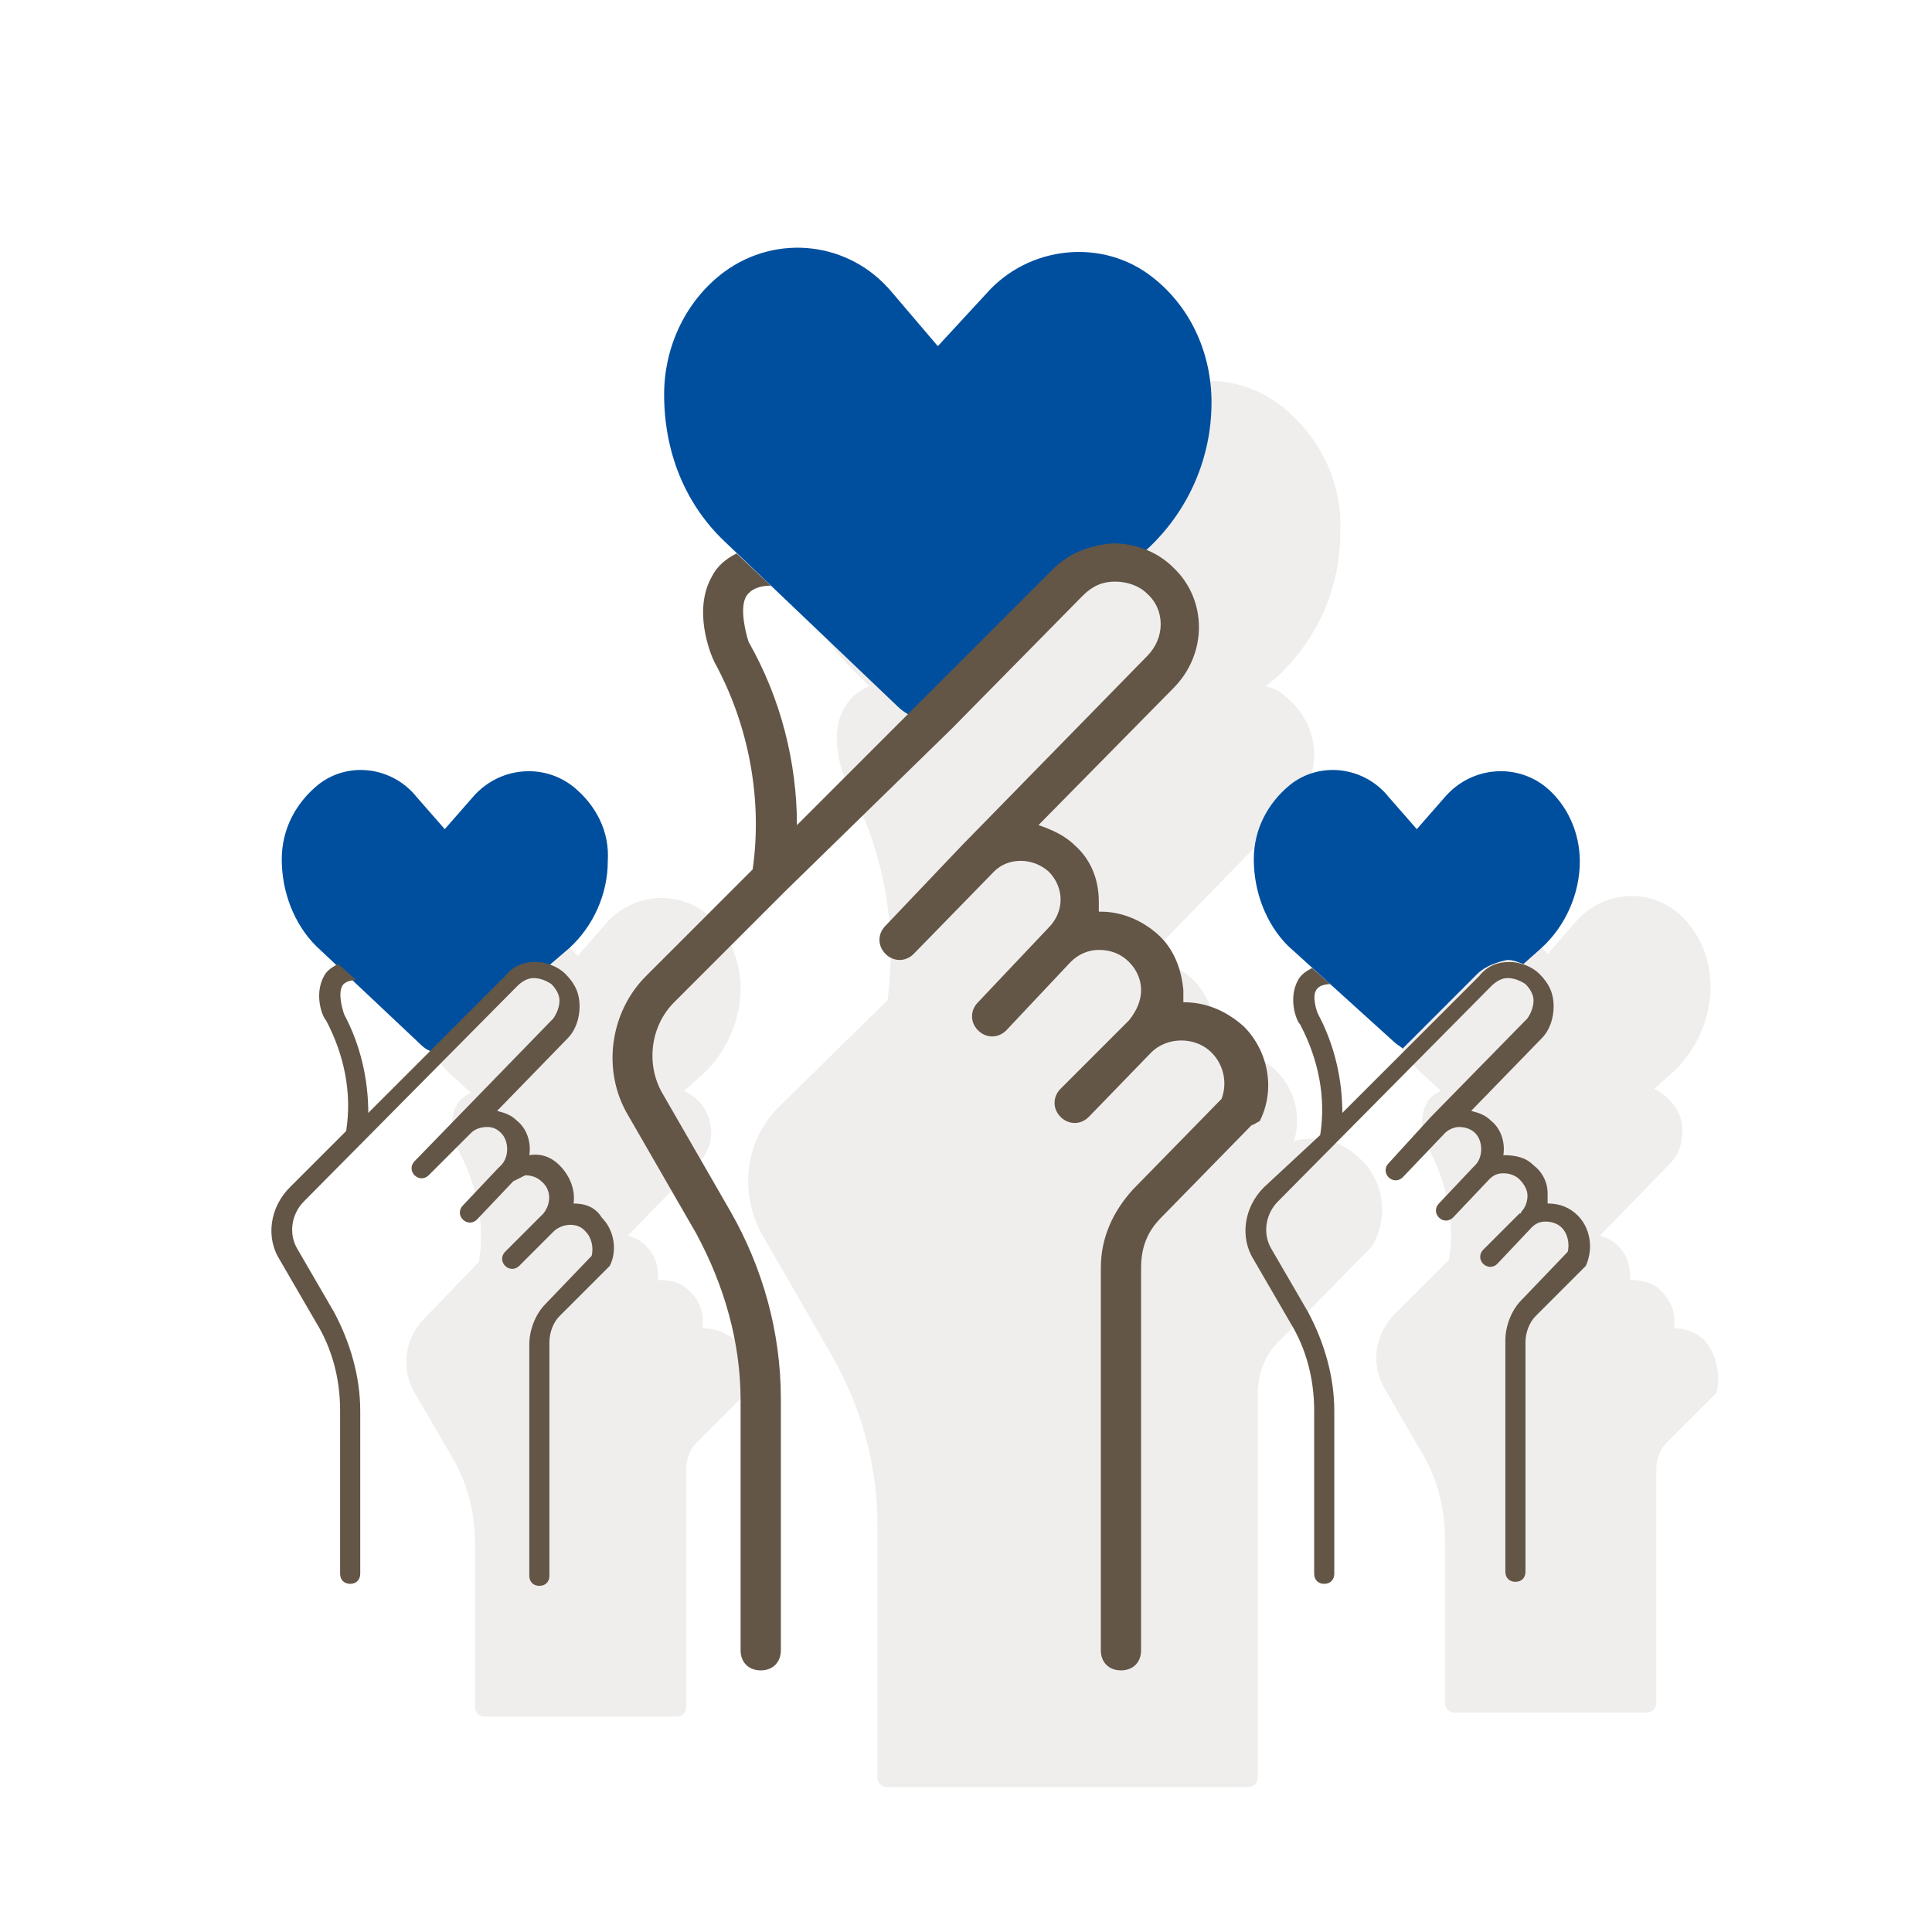<?xml version="1.0" encoding="UTF-8"?>
<svg xmlns="http://www.w3.org/2000/svg" xmlns:xlink="http://www.w3.org/1999/xlink" version="1.1" x="0px" y="0px" viewBox="0 0 96 96" style="enable-background:new 0 0 96 96;" xml:space="preserve">
<style type="text/css">
	.sh_x002D_blue{fill:#004F9F;}
	.sh_x002D_paper_x002D_dark_x002D_600{fill:#635646;}
	.sh_x002D_paper_x002D_dark_x002D_600_x002D_10_x0025_{opacity:0.1;fill:#635646;}
	.st0{fill:none;}
	.st1{opacity:0.1;}
	.st2{fill:#635646;}
	.st3{fill:#004F9F;}
	.st4{fill:none;stroke:#635646;stroke-linecap:round;stroke-miterlimit:10;}
	.st5{display:none;fill:none;stroke:#635646;stroke-miterlimit:10;}
	.st6{fill:none;stroke:#635646;stroke-width:2;stroke-miterlimit:10;}
	.st7{fill:#004F9F;stroke:#004F9F;stroke-linecap:round;stroke-linejoin:round;stroke-miterlimit:10;}
	.st8{fill:none;stroke:#635646;stroke-width:2;stroke-linejoin:round;stroke-miterlimit:10;}
	.st9{fill:#FFFFFF;}
	.st10{fill:none;stroke:#635646;stroke-miterlimit:10;}
	.st11{fill:none;stroke:#635646;stroke-linejoin:round;stroke-miterlimit:10;}
	.st12{fill:#635646;stroke:#635646;stroke-width:2;stroke-miterlimit:10;}
	.st13{fill:#635646;stroke:#635646;stroke-linecap:round;stroke-linejoin:round;stroke-miterlimit:10;}
	.st14{fill:#635646;stroke:#635646;stroke-width:2;stroke-linejoin:round;stroke-miterlimit:10;}
	.st15{fill:#635646;stroke:#635646;stroke-miterlimit:10;}
	.st16{opacity:0.1;fill:#635646;}
	.st17{fill:#0A51A0;}
	.st18{fill:#635646;stroke:#635646;stroke-width:2;stroke-linecap:round;stroke-miterlimit:10;}
	.st19{fill:none;stroke:#554637;stroke-width:0.75;stroke-miterlimit:10;}
	.st20{fill:#004F9F;stroke:#554637;stroke-width:0.75;stroke-miterlimit:10;}
	.st21{fill:#554637;}
	.st22{fill:none;stroke:#004F9F;stroke-width:2.804;stroke-miterlimit:10;}
	.st23{fill:none;stroke:#004F9F;stroke-width:3.109;stroke-miterlimit:10;}
	.st24{fill:none;stroke:#554637;stroke-width:3.409;stroke-miterlimit:10;}
	.st25{fill:none;stroke:#554637;stroke-width:3.409;stroke-linecap:round;stroke-miterlimit:10;}
	.st26{fill:none;stroke:#004F9F;stroke-width:3.446;stroke-miterlimit:10;}
	.st27{fill:#004F9F;stroke:#FFFFFF;stroke-width:2.568;stroke-miterlimit:10;}
	.st28{fill:none;stroke:#FFFFFF;stroke-width:3.082;stroke-linecap:round;stroke-miterlimit:10;}
	.st29{fill:none;stroke:#635645;stroke-width:1.7;stroke-linecap:round;stroke-linejoin:round;stroke-miterlimit:10;}
	.st30{fill:none;stroke:#635645;stroke-width:2.581;stroke-linecap:round;stroke-linejoin:round;stroke-miterlimit:10;}
	.st31{fill:none;stroke:#635646;stroke-width:1.075;stroke-miterlimit:10;}
	.st32{fill:#C4B9AA;}
	.st33{opacity:0.1;fill:#634E42;}
	.st34{fill:none;stroke:#634E42;stroke-width:0.25;stroke-linecap:round;stroke-miterlimit:10;}
	.st35{clip-path:url(#SVGID_00000101789700965254023650000014772608928270933396_);fill:#ECE9E7;}
	
		.st36{clip-path:url(#SVGID_00000101789700965254023650000014772608928270933396_);fill:none;stroke:#ECE9E7;stroke-width:2.25;stroke-miterlimit:10;}
	
		.st37{clip-path:url(#SVGID_00000101789700965254023650000014772608928270933396_);fill:none;stroke:#ECE9E7;stroke-width:0.75;stroke-miterlimit:10;}
	
		.st38{clip-path:url(#SVGID_00000101789700965254023650000014772608928270933396_);fill:none;stroke:#635646;stroke-width:2.25;stroke-miterlimit:10;}
	.st39{clip-path:url(#SVGID_00000052791817774826808480000016676506746537950385_);fill:#FFFFFF;}
	.st40{clip-path:url(#SVGID_00000052791817774826808480000016676506746537950385_);fill:#ECE9E7;}
	
		.st41{clip-path:url(#SVGID_00000155835981139678203110000006645173652099982987_);fill:none;stroke:#635646;stroke-width:2.25;stroke-miterlimit:10;}
	.st42{clip-path:url(#SVGID_00000155835981139678203110000006645173652099982987_);fill:#FFFFFF;}
	.st43{clip-path:url(#SVGID_00000155835981139678203110000006645173652099982987_);fill:#ECE9E7;}
	
		.st44{clip-path:url(#SVGID_00000155835981139678203110000006645173652099982987_);fill:none;stroke:#635646;stroke-width:1.125;stroke-miterlimit:10;}
	.st45{clip-path:url(#SVGID_00000155835981139678203110000006645173652099982987_);fill:#004F9F;}
	.st46{clip-path:url(#SVGID_00000155835981139678203110000006645173652099982987_);fill:#635646;}
	
		.st47{clip-path:url(#SVGID_00000155835981139678203110000006645173652099982987_);fill:none;stroke:#635646;stroke-width:0.75;stroke-miterlimit:10;}
	.st48{clip-path:url(#SVGID_00000155835981139678203110000006645173652099982987_);fill:none;stroke:#635646;stroke-width:1.875;}
	.st49{fill:none;stroke:#635646;stroke-linecap:round;stroke-linejoin:round;stroke-miterlimit:10;}
	.st50{fill:#004F9F;stroke:#635646;stroke-linecap:round;stroke-linejoin:round;stroke-miterlimit:10;}
	.st51{fill:#08509F;}
	.st52{fill:#635646;stroke:#635645;stroke-width:1.7;stroke-linecap:round;stroke-linejoin:round;stroke-miterlimit:10;}
</style>
<g id="_x31_0">
</g>
<g id="_x30_9">
</g>
<g id="Berlin">
</g>
<g id="_x30_8">
</g>
<g id="_x30_7">
	<g id="sun-beach">
	</g>
	<g id="sun-mountains">
	</g>
	<g id="wheel">
	</g>
</g>
<g id="_x30_6">
	<g id="sh-picto-dislike">
	</g>
	<g id="sh-picto-tolerance">
		<rect id="box_00000008861335289697851020000011893311226864147646_" class="st0" width="96" height="96"></rect>
		<g id="flat_00000158711635760446467850000017439225998047196592_">
			<g id="shadow_00000055675507018124452000000008295708582124718752_" class="st1">
				<path class="st2" d="M68.3,61.7c0.7-1.4,0.4-3.1-0.7-4.1c-0.7-0.7-1.6-1.1-2.6-1c-0.2,0-0.4,0-0.7,0.1c0.4-1.3,0-2.7-1-3.6      c-0.9-0.8-2-1.1-3.1-0.9c0.4-1.2,0-2.6-0.9-3.5c-0.7-0.7-1.6-1-2.4-1l7.3-7.5c0.7-0.7,1.1-1.7,1.1-2.7c0-1-0.4-1.9-1.1-2.6      c-0.4-0.4-0.8-0.7-1.3-0.8l0.6-0.5c2-1.9,3.1-4.4,3.1-7.2c0.1-2.4-1-4.7-2.9-6.2c-2.5-2-6.2-1.6-8.3,0.8l-2.4,2.6l-2.3-2.7      c-2-2.5-5.7-3-8.3-1c-1.9,1.5-3,3.7-3,6.1c-0.1,2.7,1,5.3,2.9,7.2l0.9,0.9c-0.5,0.2-0.9,0.5-1.2,1c-0.9,1.4-0.1,3.5,0.1,3.8      c1.8,3.3,2.5,7.1,2,10.8L38.7,55c-1.7,1.7-2,4.3-0.8,6.4l3.4,5.9c1.5,2.6,2.3,5.5,2.3,8.5v12.5c0,0.3,0.2,0.5,0.5,0.5      s17.6,0,17.9,0c0.3,0,0.5-0.2,0.5-0.5v-19c0-1.1,0.4-2.1,1.2-2.8l4.5-4.6C68.2,61.8,68.3,61.8,68.3,61.7z M34.9,66      c0.1-0.7-0.1-1.4-0.7-1.9c-0.4-0.4-0.9-0.5-1.5-0.5c0-0.1,0-0.2,0-0.2c0-0.6-0.2-1.1-0.6-1.5c-0.3-0.3-0.6-0.4-0.9-0.5l3.5-3.6      c0.9-0.9,0.8-2.3,0-3.1c-0.2-0.2-0.5-0.4-0.7-0.5l0.9-0.8c1.2-1.1,1.9-2.7,1.9-4.3c0-1.4-0.6-2.8-1.7-3.7c-1.5-1.2-3.7-1-5,0.5      l-1.4,1.6l-1.4-1.6c-1.2-1.5-3.4-1.8-4.9-0.6c-1.1,0.9-1.8,2.2-1.8,3.7c0,1.6,0.6,3.2,1.7,4.3l1.1,1c-0.4,0.2-0.6,0.4-0.7,0.6      c-0.5,0.9-0.1,2.1,0.1,2.3c0.9,1.7,1.3,3.6,1,5.5l-2.7,2.8c-1,1-1.2,2.5-0.5,3.7l1.8,3.1c0.8,1.3,1.2,2.8,1.2,4.4v8.1      c0,0.3,0.2,0.5,0.5,0.5c0.3,0,9.2,0,9.5,0c0.3,0,0.5-0.2,0.5-0.5V73c0-0.5,0.2-1,0.5-1.3l2.4-2.4c0,0,0.1-0.1,0.1-0.1      c0.4-0.8,0.2-1.8-0.4-2.5C36.1,66.2,35.5,66,34.9,66z M84.7,66.6c-0.4-0.4-1-0.6-1.5-0.6c0,0,0,0,0,0c0-0.1,0-0.3,0-0.4      c0-0.6-0.3-1.1-0.7-1.5c-0.4-0.4-1-0.5-1.5-0.5c0-0.1,0-0.2,0-0.2c0-0.6-0.2-1.1-0.6-1.5c-0.3-0.3-0.6-0.4-0.9-0.5l3.5-3.6      c0.4-0.4,0.6-1,0.6-1.6c0-0.6-0.2-1.1-0.7-1.6c-0.2-0.2-0.5-0.4-0.7-0.5l0.9-0.8c1.2-1.1,1.9-2.7,1.9-4.3c0-1.4-0.6-2.8-1.7-3.7      c-1.5-1.2-3.7-1-5,0.5l-1.4,1.6l-1.4-1.6c-1.2-1.5-3.4-1.8-4.9-0.6c-1.1,0.9-1.8,2.2-1.8,3.7c0,1.6,0.6,3.2,1.7,4.3l1.1,1      c-0.4,0.2-0.6,0.4-0.7,0.6c-0.5,0.9-0.1,2.1,0.1,2.3c0.9,1.7,1.3,3.6,1,5.5l-2.7,2.7c-1,1-1.2,2.5-0.5,3.7l1.8,3.1      c0.8,1.3,1.2,2.8,1.2,4.4v8.1c0,0.3,0.2,0.5,0.5,0.5s9.2,0,9.5,0s0.5-0.2,0.5-0.5V73c0-0.5,0.2-1,0.5-1.3l2.4-2.4      c0,0,0.1-0.1,0.1-0.1C85.5,68.3,85.3,67.3,84.7,66.6z"></path>
			</g>
			<g>
				<path class="sh_x002D_blue" d="M36,26.9C34,25,33,22.4,33,19.6c0-2.4,1.1-4.7,3-6.1c2.6-1.9,6.2-1.5,8.3,1l2.3,2.7l2.4-2.6      c2.1-2.4,5.8-2.8,8.3-0.8c1.9,1.5,2.9,3.8,2.9,6.2c0,2.7-1.1,5.3-3.1,7.2l-1,0.9c-1.1-0.3-2.3,0-3.1,0.8L46,35.8      c-0.5-0.1-1-0.3-1.4-0.7L36,26.9z M69.3,51.8c0.1,0.1,0.3,0.2,0.4,0.3l3.7-3.7c0.4-0.4,1-0.6,1.5-0.7c0,0,0,0,0,0      c0.3,0,0.5,0.1,0.8,0.2l0.9-0.8c1.2-1.1,1.9-2.7,1.9-4.3c0-1.4-0.6-2.8-1.7-3.7c-1.5-1.2-3.7-1-5,0.5l-1.4,1.6l-1.4-1.6      c-1.2-1.5-3.4-1.8-4.9-0.6c-1.1,0.9-1.8,2.2-1.8,3.7c0,1.6,0.6,3.2,1.7,4.3L69.3,51.8z M28.5,39.1c-1.5-1.2-3.7-1-5,0.5      l-1.4,1.6l-1.4-1.6c-1.2-1.5-3.4-1.8-4.9-0.6c-1.1,0.9-1.8,2.2-1.8,3.7c0,1.6,0.6,3.2,1.7,4.3l5.2,4.9c0.3,0.3,0.6,0.4,0.9,0.4      l3.5-3.5c0.4-0.4,1.1-0.6,1.6-0.5l1.4-1.2c1.2-1.1,1.9-2.7,1.9-4.3C30.3,41.3,29.6,40,28.5,39.1z"></path>
			</g>
			<g id="hands_00000124129737804894201670000009935142974254035384_">
				<path class="sh_x002D_paper_x002D_dark_x002D_600" d="M62.2,55.9l-4.5,4.6c-0.7,0.7-1,1.5-1,2.5v19c0,0.6-0.4,1-1,1s-1-0.4-1-1      V63c0-1.5,0.6-2.8,1.6-3.9l4.4-4.5c0.3-0.8,0.1-1.7-0.5-2.3c-0.8-0.8-2.2-0.8-3,0l-3.1,3.2c-0.4,0.4-1,0.4-1.4,0s-0.4-1,0-1.4      l3.4-3.4c0.4-0.5,0.6-1,0.6-1.5c0-0.5-0.2-1-0.6-1.4c-0.4-0.4-0.9-0.6-1.5-0.6c-0.5,0-1,0.2-1.4,0.6L50,51.2      c-0.4,0.4-1,0.4-1.4,0s-0.4-1,0-1.4l3.5-3.7c0.4-0.4,0.6-0.9,0.6-1.4c0-0.5-0.2-1-0.6-1.4c-0.8-0.7-2-0.7-2.7,0l-4,4.1      c-0.4,0.4-1,0.4-1.4,0c-0.4-0.4-0.4-1,0-1.4l3.9-4.1c0,0,0,0,0.1-0.1l9-9.2c0.9-0.9,0.9-2.3,0-3.1c-0.4-0.4-1-0.6-1.6-0.6      c0,0,0,0,0,0c-0.6,0-1.1,0.2-1.6,0.7l-6.5,6.6c0,0,0,0,0,0L39,44.3c0,0,0,0,0,0l-5.5,5.5c-1.2,1.2-1.4,3.1-0.6,4.5l3.4,5.9      c1.6,2.8,2.5,6,2.5,9.3V82c0,0.6-0.4,1-1,1c-0.6,0-1-0.4-1-1V69.6c0-2.9-0.8-5.7-2.2-8.3l-3.4-5.9c-1.3-2.2-0.9-5.1,0.9-6.9      l5.3-5.3c0.5-3.5-0.2-7.2-1.9-10.3c-0.2-0.4-1.1-2.6-0.1-4.3c0.2-0.4,0.6-0.8,1.2-1.1l1.7,1.6c-0.6,0-1,0.2-1.2,0.5      c-0.4,0.6,0,2,0.1,2.3c1.6,2.8,2.4,6,2.4,9.1l12.7-12.7c0.8-0.8,1.8-1.2,3-1.3c0,0,0,0,0,0c1.1,0,2.2,0.4,3,1.2      c1.7,1.6,1.7,4.3,0,6L51.6,41c0.6,0.2,1.3,0.5,1.8,1c0.8,0.7,1.2,1.7,1.2,2.8c0,0.2,0,0.4,0,0.5c0,0,0,0,0.1,0      c1,0,2,0.4,2.8,1.1c0.8,0.7,1.2,1.7,1.3,2.8c0,0.2,0,0.4,0,0.6c1.1,0,2.1,0.4,3,1.2c1.2,1.2,1.6,3.1,0.8,4.7      C62.4,55.8,62.3,55.9,62.2,55.9z M28.5,59.8C28.5,59.8,28.5,59.8,28.5,59.8c0.1-0.7-0.2-1.4-0.7-1.9c-0.4-0.4-0.9-0.6-1.5-0.5      c0.1-0.6-0.1-1.3-0.6-1.7c-0.3-0.3-0.6-0.4-1-0.5l3.5-3.6c0.4-0.4,0.6-1,0.6-1.6c0-0.6-0.2-1.1-0.7-1.6c-0.4-0.4-1-0.6-1.5-0.6      c0,0,0,0,0,0c-0.6,0-1.1,0.2-1.5,0.7l-3.7,3.7c0,0,0,0,0,0l-3.1,3.1c0-1.7-0.4-3.4-1.2-4.9C17,50.1,16.8,49.4,17,49      c0.1-0.2,0.4-0.3,0.7-0.3l-0.9-0.8c-0.4,0.2-0.6,0.4-0.7,0.6c-0.5,0.9-0.1,2,0.1,2.2c0.9,1.7,1.3,3.6,1,5.5L14.4,59      c-1,1-1.2,2.5-0.5,3.6l1.8,3.1c0.8,1.3,1.2,2.8,1.2,4.4v8.1c0,0.3,0.2,0.5,0.5,0.5s0.5-0.2,0.5-0.5v-8.1c0-1.7-0.5-3.4-1.3-4.9      l-1.8-3.1c-0.5-0.8-0.3-1.8,0.3-2.4l10.6-10.7c0.2-0.2,0.5-0.4,0.8-0.4c0.3,0,0.6,0.1,0.9,0.3c0.2,0.2,0.4,0.5,0.4,0.8      s-0.1,0.6-0.3,0.9l-6.9,7.1c-0.2,0.2-0.2,0.5,0,0.7c0.2,0.2,0.5,0.2,0.7,0l2.1-2.1c0.2-0.2,0.5-0.3,0.8-0.3c0,0,0,0,0,0      c0.3,0,0.5,0.1,0.7,0.3c0.2,0.2,0.3,0.5,0.3,0.8c0,0.3-0.1,0.6-0.3,0.8c-0.1,0.1-0.1,0.1-0.2,0.2l-1.7,1.8l0,0      c-0.2,0.2-0.2,0.5,0,0.7c0.2,0.2,0.5,0.2,0.7,0l1.8-1.9c0.2-0.1,0.4-0.2,0.6-0.3c0.3,0,0.6,0.1,0.8,0.3c0.5,0.4,0.5,1.1,0.1,1.6      c0,0-0.1,0.1-0.1,0.1l-1.8,1.8c-0.2,0.2-0.2,0.5,0,0.7s0.5,0.2,0.7,0l1.7-1.7c0.4-0.4,1.2-0.5,1.6,0c0.3,0.3,0.4,0.8,0.3,1.2      l-2.3,2.4c-0.5,0.5-0.8,1.3-0.8,2v11.5c0,0.3,0.2,0.5,0.5,0.5s0.5-0.2,0.5-0.5V66.7c0-0.5,0.2-1,0.5-1.3l2.4-2.4      c0,0,0.1-0.1,0.1-0.1c0.4-0.8,0.2-1.8-0.4-2.4C29.6,60,29.1,59.8,28.5,59.8z M78.4,60.4c-0.4-0.4-0.9-0.6-1.5-0.6c0,0,0,0,0,0      c0-0.2,0-0.3,0-0.5c0-0.6-0.3-1.1-0.7-1.4c-0.4-0.4-0.9-0.5-1.5-0.5c0.1-0.6-0.1-1.3-0.6-1.7c-0.3-0.3-0.6-0.4-1-0.5l3.5-3.6      c0.4-0.4,0.6-1,0.6-1.6c0-0.6-0.2-1.1-0.7-1.6c-0.4-0.4-1-0.6-1.5-0.6c0,0,0,0,0,0c-0.6,0-1.1,0.2-1.5,0.7l-3.7,3.7c0,0,0,0,0,0      l-3.1,3.1c0-1.7-0.4-3.4-1.2-4.9c-0.1-0.2-0.3-0.9-0.1-1.2c0.1-0.2,0.4-0.3,0.7-0.3l-0.9-0.8c-0.4,0.2-0.6,0.4-0.7,0.6      c-0.5,0.9-0.1,2,0.1,2.2c0.9,1.7,1.3,3.6,1,5.5L62.8,59c-1,1-1.2,2.5-0.5,3.6l1.8,3.1c0.8,1.3,1.2,2.8,1.2,4.4v8.1      c0,0.3,0.2,0.5,0.5,0.5s0.5-0.2,0.5-0.5v-8.1c0-1.7-0.5-3.4-1.3-4.9l-1.8-3.1c-0.5-0.8-0.3-1.8,0.3-2.4l10.6-10.7      c0.2-0.2,0.5-0.4,0.8-0.4c0.3,0,0.6,0.1,0.9,0.3c0.2,0.2,0.4,0.5,0.4,0.8s-0.1,0.6-0.3,0.9l-4.8,4.9c0,0,0,0,0,0L69,57.8      c-0.2,0.2-0.2,0.5,0,0.7c0.2,0.2,0.5,0.2,0.7,0l2.1-2.2c0.2-0.2,0.5-0.3,0.7-0.3c0.3,0,0.6,0.1,0.8,0.3c0.2,0.2,0.3,0.5,0.3,0.8      s-0.1,0.6-0.3,0.8l0,0c0,0-0.1,0.1-0.1,0.1l-1.7,1.8c-0.2,0.2-0.2,0.5,0,0.7c0.2,0.2,0.5,0.2,0.7,0l1.8-1.9      c0.2-0.2,0.4-0.3,0.7-0.3c0.3,0,0.6,0.1,0.8,0.3c0.2,0.2,0.4,0.5,0.4,0.8s-0.1,0.6-0.3,0.8c0,0,0,0.1-0.1,0.1l0,0      c0,0-0.1,0.1-0.1,0.1l-1.7,1.7c-0.2,0.2-0.2,0.5,0,0.7c0.2,0.2,0.5,0.2,0.7,0l1.7-1.8c0.2-0.2,0.4-0.3,0.7-0.3      c0.3,0,0.6,0.1,0.8,0.3c0.3,0.3,0.4,0.8,0.3,1.2l-2.3,2.4c-0.5,0.5-0.8,1.3-0.8,2v11.5c0,0.3,0.2,0.5,0.5,0.5s0.5-0.2,0.5-0.5      V66.7c0-0.5,0.2-1,0.5-1.3l2.4-2.4c0,0,0.1-0.1,0.1-0.1C79.2,62,79,61,78.4,60.4z"></path>
			</g>
		</g>
	</g>
	<g id="sh-picto-environment">
	</g>
	<g id="sh-picto-compass">
	</g>
	<g id="mountains-flag">
	</g>
	<g id="sh-picto-zahnraeder">
	</g>
</g>
<g id="_x30_5">
	<g id="like">
	</g>
	<g id="trophy">
	</g>
	<g id="schultuete">
	</g>
	<g id="smiley-sad">
	</g>
	<g id="smiley-neutral">
	</g>
	<g id="sh-picto-zirkel">
	</g>
	<g id="sh-picto-book">
	</g>
</g>
<g id="_x30_4">
	<g id="sh-picto-formula">
	</g>
	<g id="sh-picto-grade">
	</g>
	<g id="sh-picto-lightbulb">
	</g>
	<g id="sh-picto-molecule">
	</g>
	<g id="sh-picto-question-answer">
	</g>
	<g id="sh-picto-confetti">
	</g>
	<g id="sh-picto-satz-des-pythagoras">
	</g>
</g>
<g id="_x30_3">
	<g id="sh-picto-arrow">
	</g>
	<g id="sh-picto-quote">
	</g>
	<g id="sh-picto-subject-physics">
	</g>
	<g id="sh-picto-subject-chemistry">
	</g>
	<g id="sh-picto-subject-biology">
	</g>
	<g id="sh-picto-subject-english">
	</g>
</g>
<g id="_x30_2">
	<g id="sh-picto-subject-german">
	</g>
	<g id="sh-picto-subject-maths">
	</g>
	<g id="sh-picto-growth">
	</g>
	<g id="sh-picto-user-computer">
	</g>
	<g id="sh-picto-login">
	</g>
	<g id="sh-picto-call">
	</g>
	<g id="sh-picto-voucher">
	</g>
	<g id="sh-picto-e-mail">
	</g>
</g>
<g id="_x30_1_5_">
	<g id="sh-picto-local">
	</g>
	<g id="sh-picto-settings">
	</g>
	<g id="Ebene_60">
	</g>
	<g id="Ebene_61">
	</g>
	<g id="sh-picto-star">
	</g>
	<g id="sh-picto-money">
	</g>
	<g id="sh-picto-checklist">
	</g>
	<g id="sh-picto-360-degree">
	</g>
	<g id="sh-picto-seal">
	</g>
	<g id="sh-picto-group">
	</g>
	<g id="smiley-happy">
	</g>
	<g id="sh-picto-pencil-ruler">
	</g>
	<g id="sh-picto-subject-latin">
	</g>
</g>
</svg>
